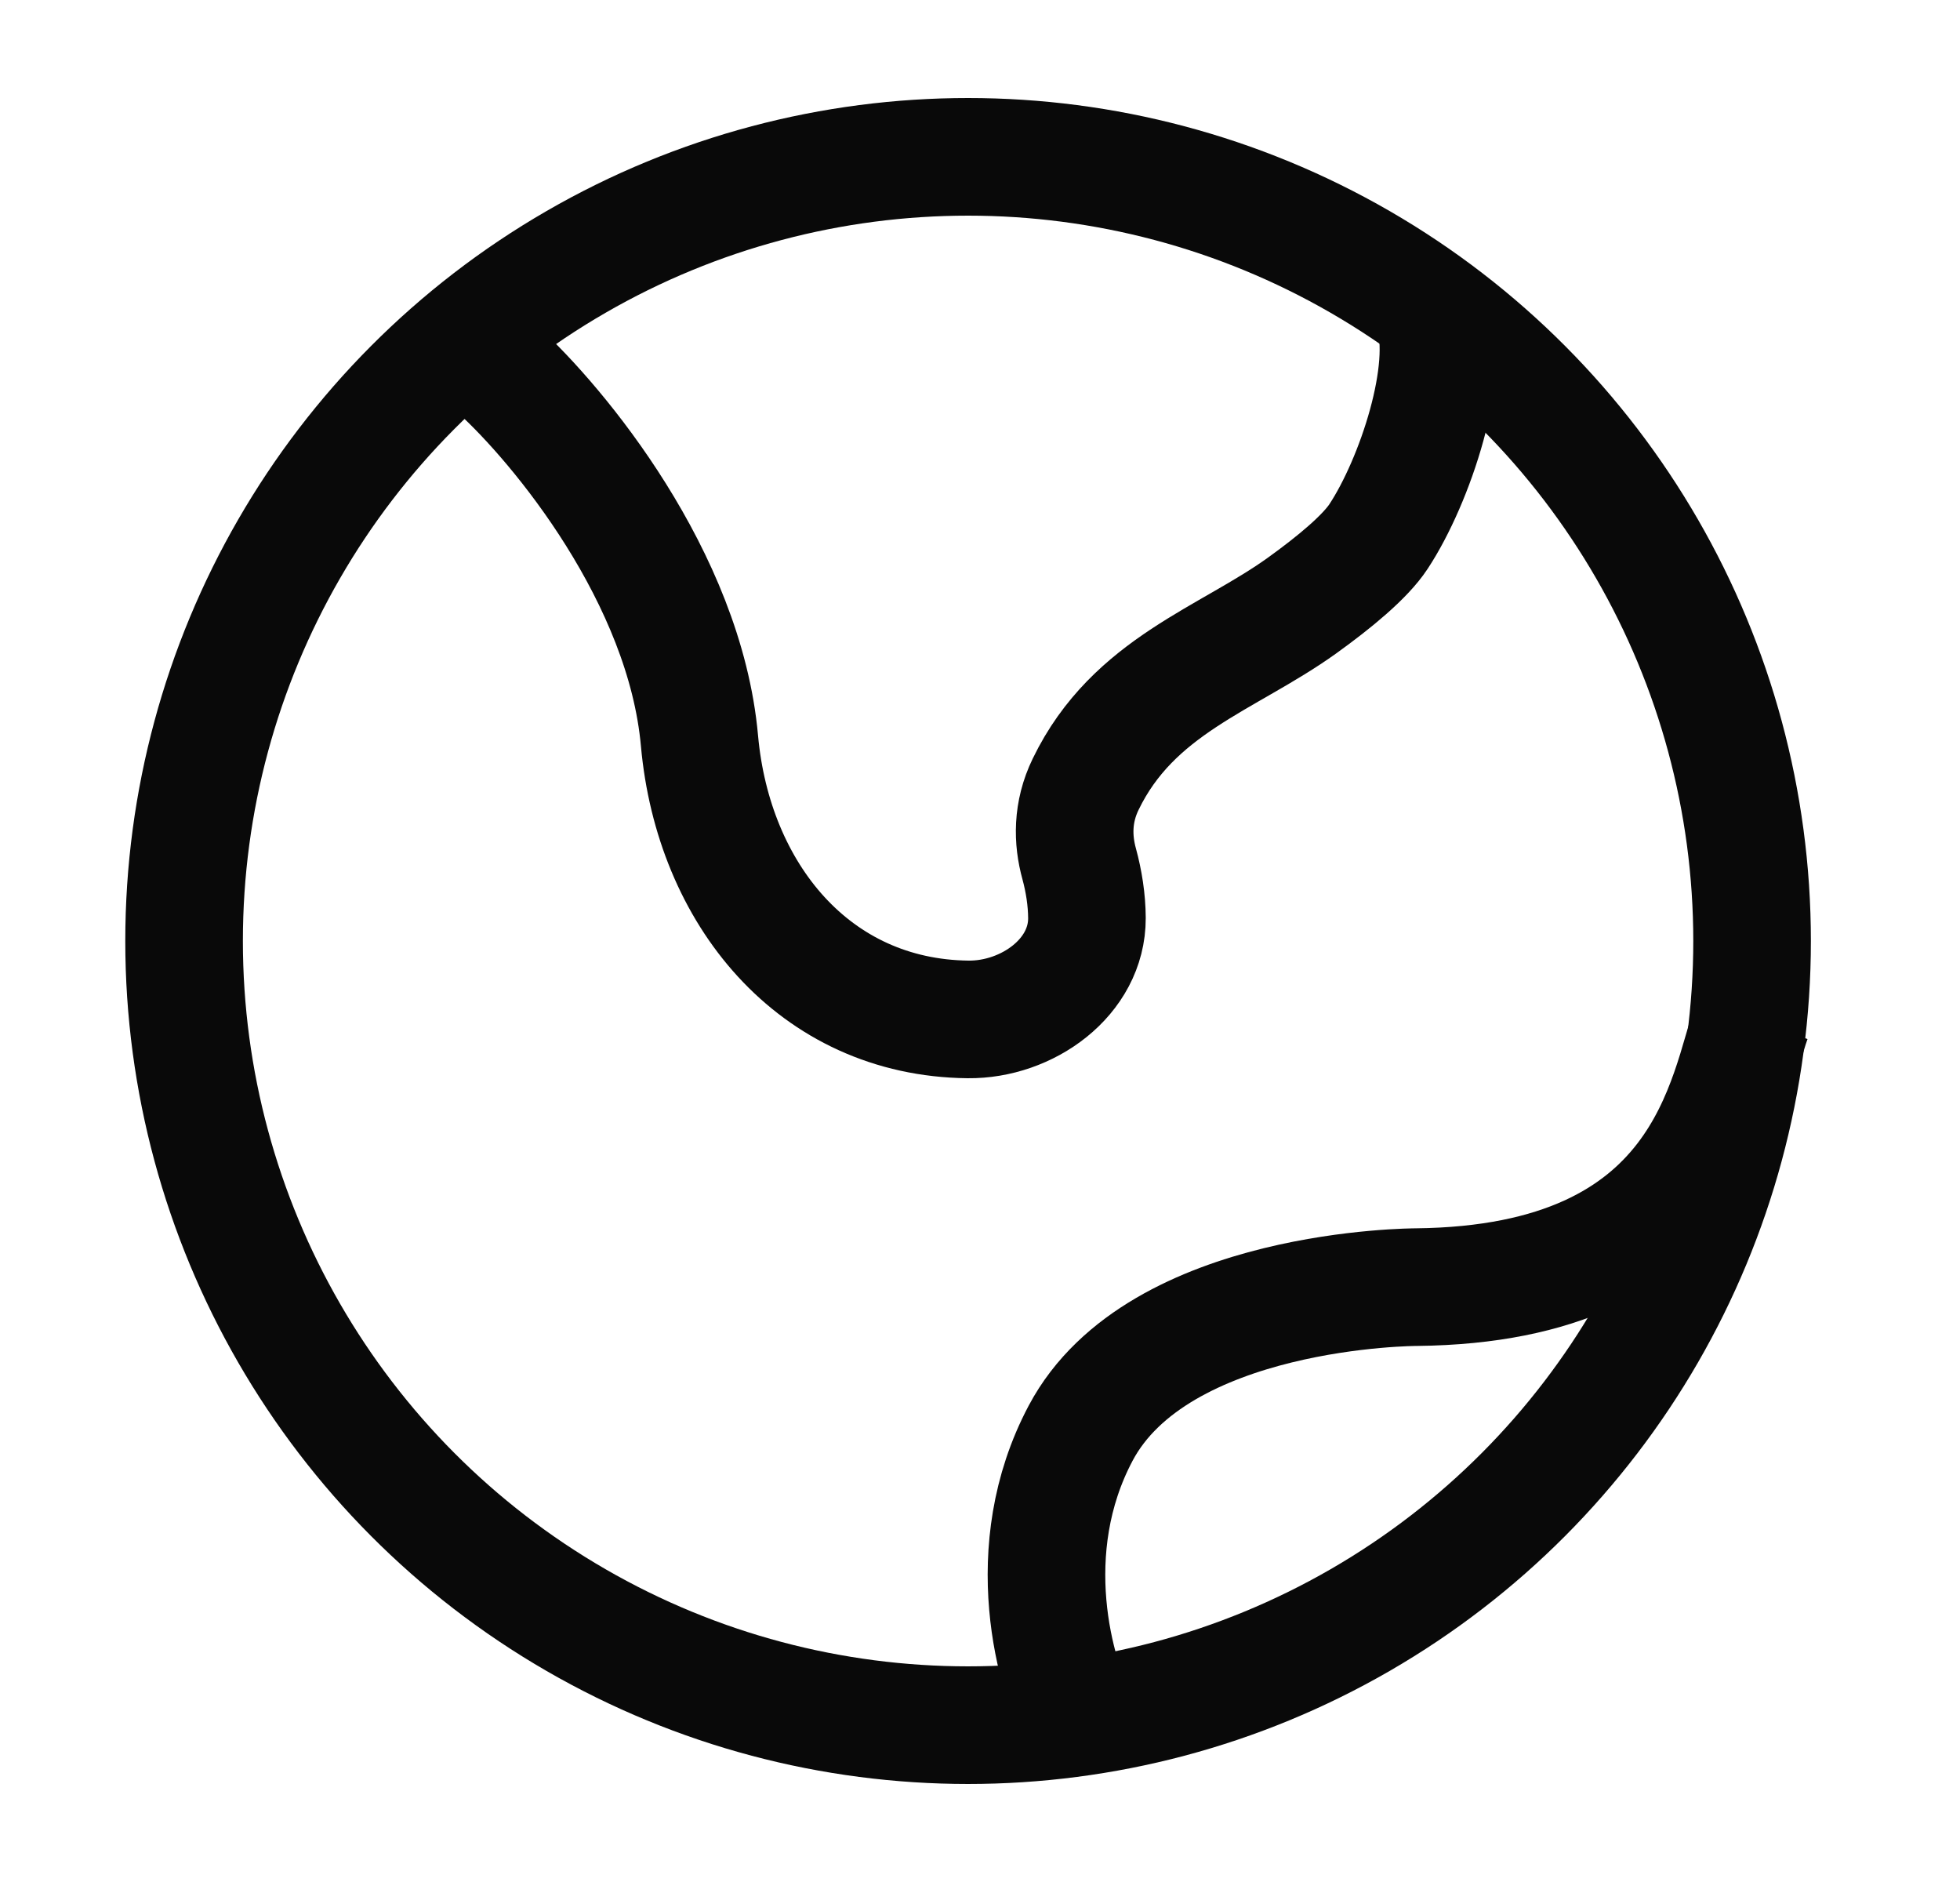 <svg width="25" height="24" viewBox="0 0 25 24" fill="none" xmlns="http://www.w3.org/2000/svg">
<circle cx="12.348" cy="12" r="10" stroke="#090909" stroke-width="1.5"/>
<path d="M6.348 4.711C7.128 5.421 8.735 7.363 8.922 9.447C9.098 11.396 10.383 12.979 12.348 13C13.102 13.008 13.866 12.463 13.864 11.708C13.863 11.475 13.825 11.236 13.765 11.016C13.681 10.711 13.673 10.36 13.848 10C14.457 8.743 15.657 8.405 16.608 7.722C17.029 7.419 17.414 7.099 17.583 6.842C18.051 6.132 18.52 4.711 18.285 4" stroke="#090909" stroke-width="1.5"/>
<path d="M22.348 13C22.018 13.931 21.785 16.375 18.066 16.414C18.066 16.414 14.772 16.414 13.784 18.276C12.994 19.765 13.455 21.379 13.784 22" stroke="#090909" stroke-width="1.5"/>
</svg>
